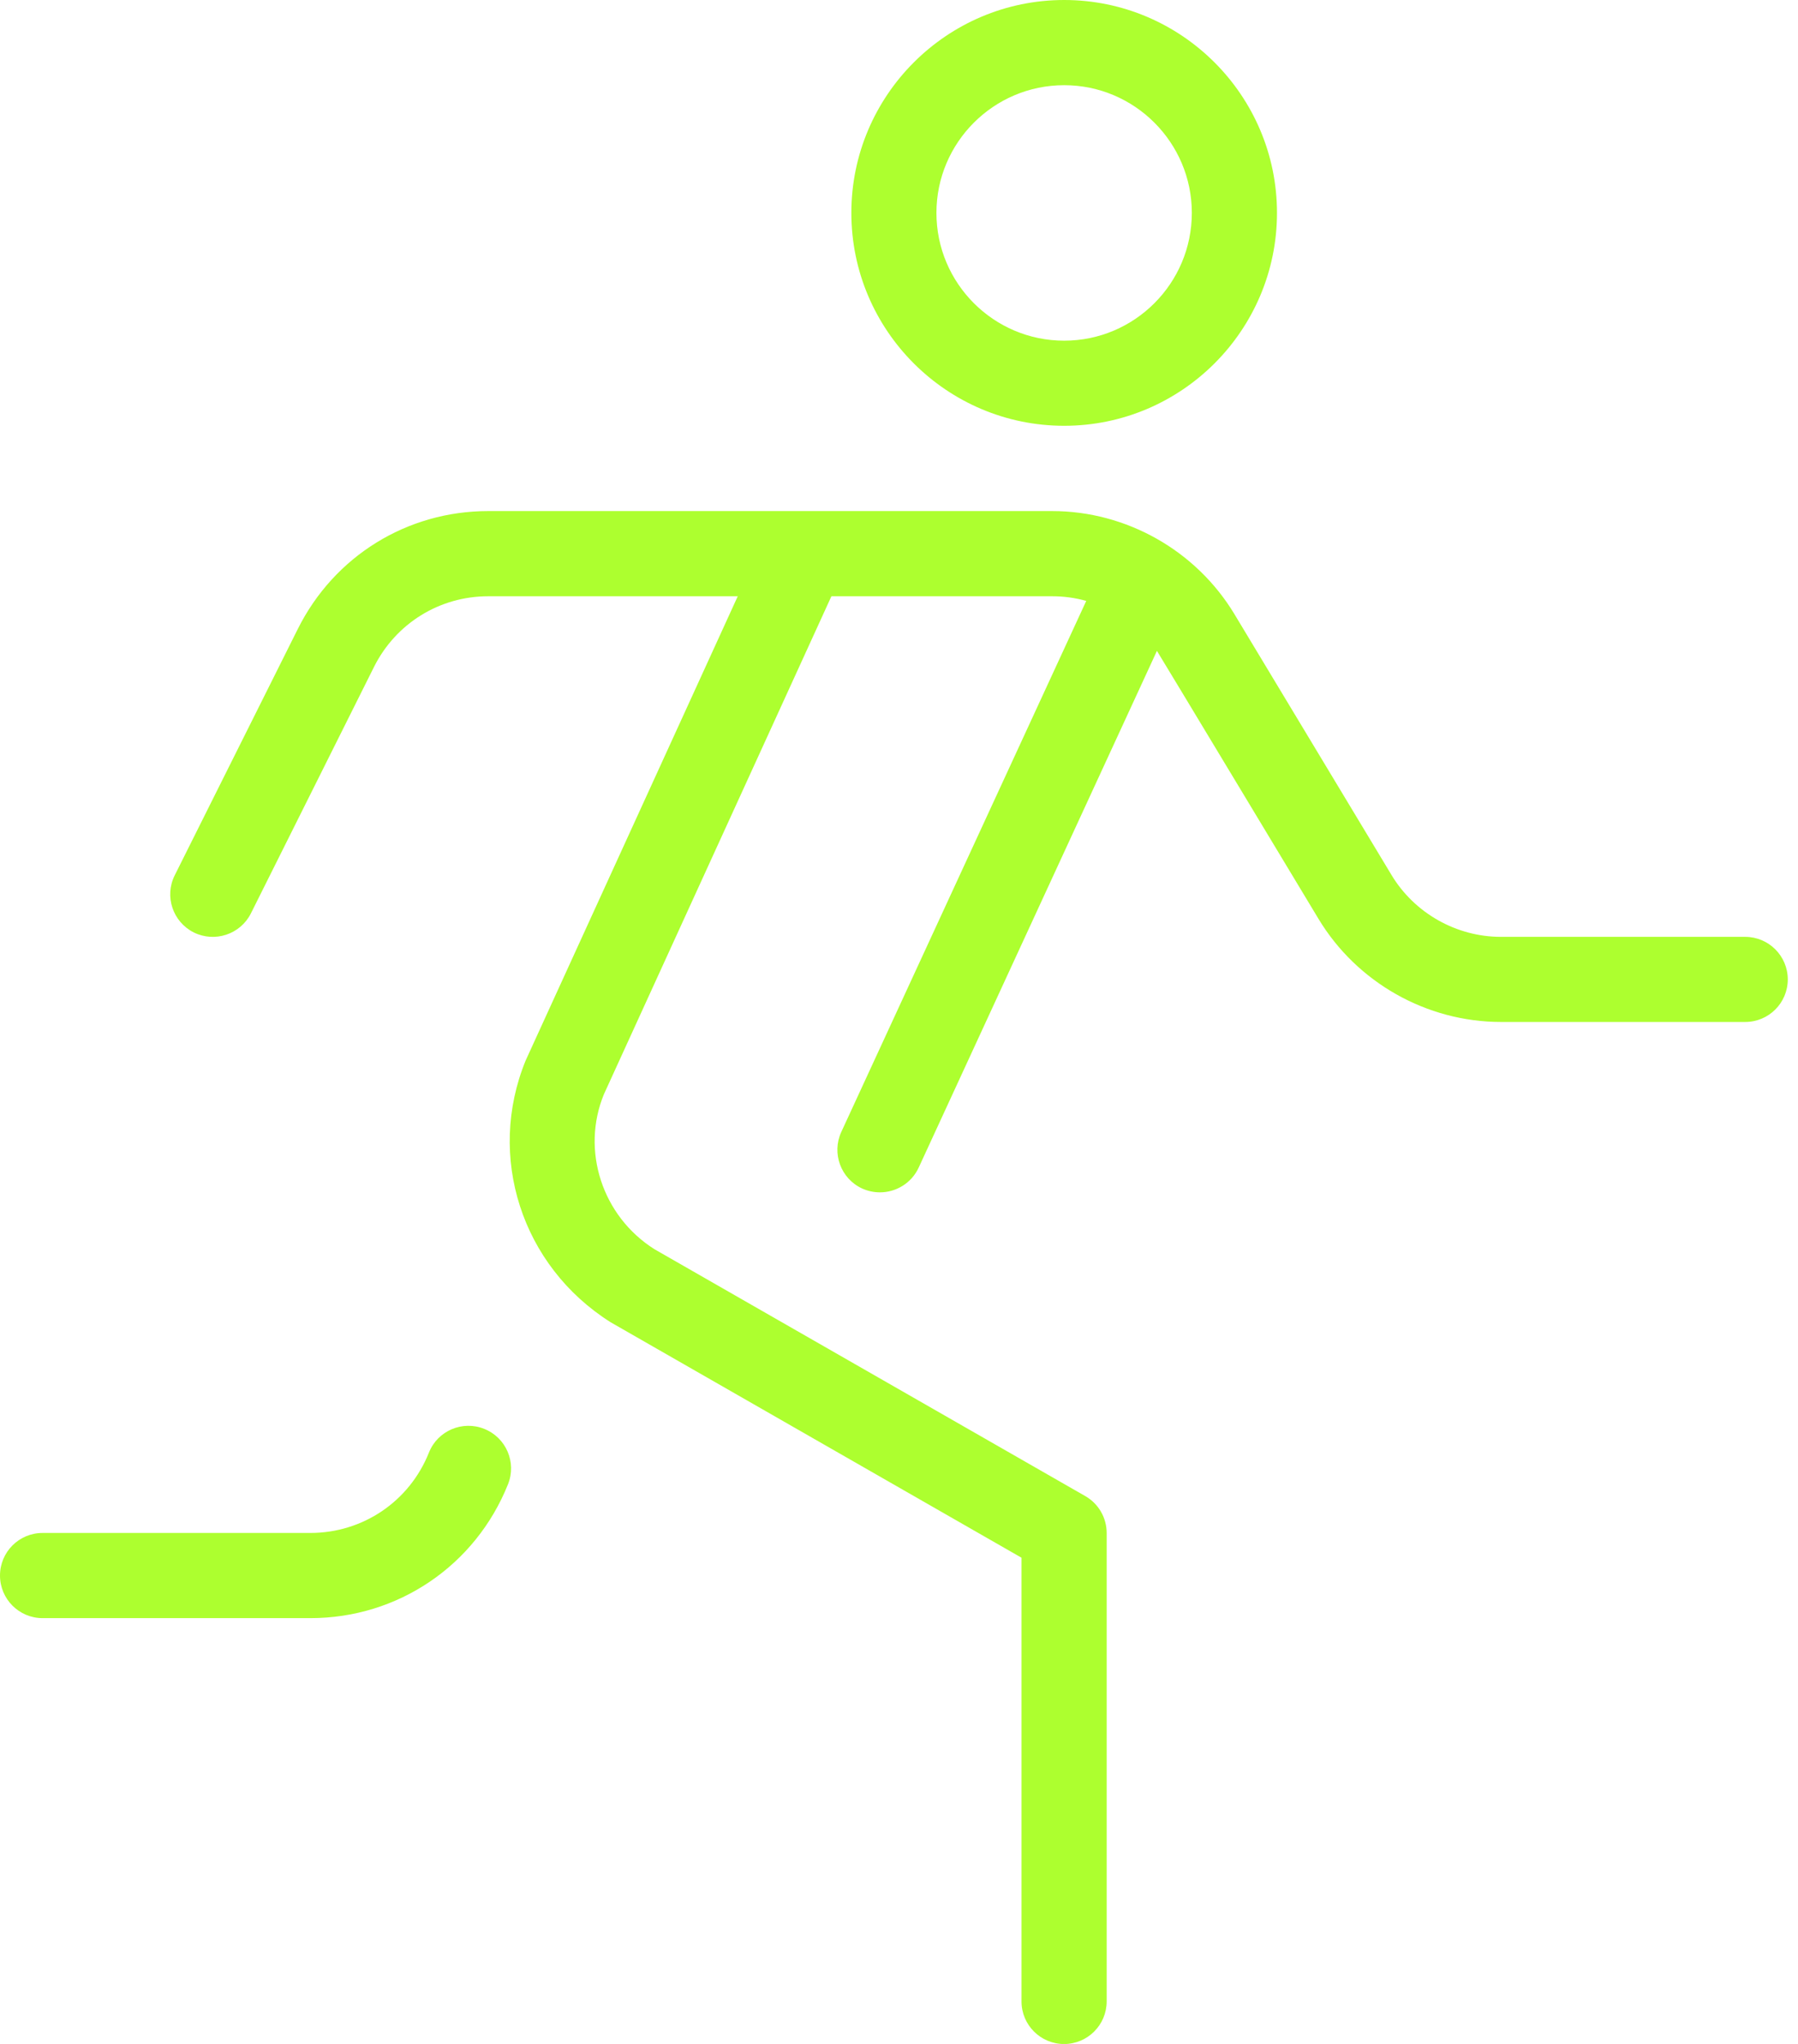 <svg width="22" height="25" viewBox="0 0 22 25" fill="none" xmlns="http://www.w3.org/2000/svg">
<path d="M21.875 11.979C21.875 12.267 21.642 12.5 21.354 12.5H18.365C17.456 12.5 16.602 12.017 16.133 11.239C16.133 11.239 14.176 7.99 14.156 7.961L11.241 14.281C11.153 14.472 10.963 14.584 10.767 14.584C10.694 14.584 10.62 14.569 10.549 14.537C10.287 14.416 10.174 14.106 10.294 13.845L13.291 7.35C13.156 7.312 13.017 7.293 12.874 7.293H10.173L7.389 13.385C7.108 14.069 7.366 14.874 8.007 15.279L13.279 18.299C13.442 18.392 13.541 18.565 13.541 18.751V24.48C13.541 24.768 13.307 25.001 13.02 25.001C12.732 25.001 12.499 24.768 12.499 24.48V19.053L7.47 16.172C6.38 15.483 5.952 14.143 6.432 12.971L9.027 7.293H5.974C5.379 7.293 4.844 7.624 4.577 8.156L3.07 11.172C2.941 11.429 2.628 11.532 2.371 11.405C2.114 11.276 2.009 10.963 2.138 10.706L3.645 7.691C4.09 6.802 4.981 6.251 5.974 6.251H12.874C13.782 6.251 14.636 6.734 15.105 7.513L17.026 10.702C17.307 11.169 17.82 11.459 18.365 11.459H21.354C21.642 11.459 21.875 11.693 21.875 11.98V11.979ZM5.925 17.477C5.66 17.37 5.354 17.499 5.248 17.768C5.009 18.365 4.44 18.75 3.797 18.75H0.521C0.233 18.75 0 18.983 0 19.271C0 19.558 0.233 19.792 0.521 19.792H3.798C4.869 19.792 5.818 19.149 6.216 18.154C6.323 17.887 6.193 17.584 5.925 17.477ZM10.417 2.604C10.417 1.169 11.585 0 13.021 0C14.456 0 15.625 1.169 15.625 2.604C15.625 4.04 14.456 5.208 13.021 5.208C11.585 5.208 10.417 4.04 10.417 2.604ZM11.458 2.604C11.458 3.466 12.159 4.167 13.021 4.167C13.882 4.167 14.583 3.466 14.583 2.604C14.583 1.743 13.882 1.042 13.021 1.042C12.159 1.042 11.458 1.743 11.458 2.604Z" fill="#ADFF2F"/>
</svg>

